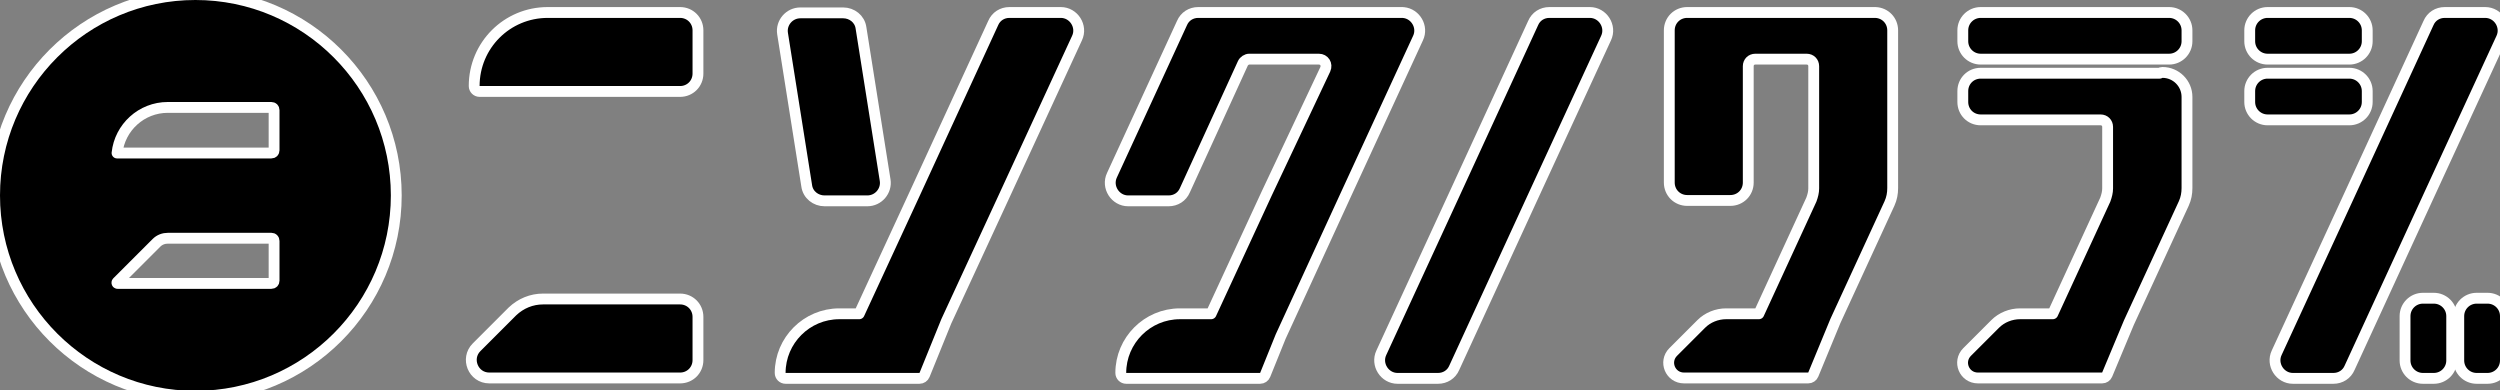 <?xml version="1.0" encoding="UTF-8"?> <svg xmlns="http://www.w3.org/2000/svg" width="461" height="72" viewBox="0 0 461 72" fill="none"><rect x="0" y="0" width="461" height="72" fill="#808080" stroke="none"/><g clip-path="url(#clip0_1_80)"><path d="M94.498 57.42C94.492 57.426 94.485 57.432 94.479 57.438L87.875 64.043C85.816 66.102 87.251 69.698 90.233 69.698H125.407C127.252 69.698 128.704 68.245 128.704 66.401V58.433C128.704 56.588 127.252 55.136 125.407 55.136H100.139C98.005 55.136 96.039 55.96 94.498 57.42Z" fill="black" stroke="white" stroke-width="2" stroke-linejoin="round"></path><path d="M87.439 15.864C87.439 16.417 87.886 16.864 88.439 16.864H125.407C127.252 16.864 128.705 15.412 128.705 13.567V5.599C128.705 3.755 127.252 2.302 125.407 2.302H101.001C93.485 2.302 87.439 8.349 87.439 15.864Z" fill="black" stroke="white" stroke-width="2" stroke-linejoin="round"></path><path d="M293.168 2.302H285.702C284.39 2.302 283.23 3.023 282.705 4.263L268.284 35.617L268.283 35.618L254.719 65.044C253.689 67.218 255.327 69.77 257.706 69.77H265.172C266.483 69.77 267.644 69.049 268.169 67.809L282.59 36.455L282.591 36.454L296.155 7.028C297.185 4.855 295.547 2.302 293.168 2.302Z" fill="black" stroke="white" stroke-width="2" stroke-linejoin="round"></path><path d="M261.483 7.028C262.466 4.954 261.019 2.534 258.817 2.318C258.759 2.307 258.7 2.302 258.639 2.302H258.496H232.079H220.953C219.641 2.302 218.48 3.023 217.955 4.263L205.044 32.31C204.014 34.484 205.652 37.036 208.031 37.036H215.497C216.809 37.036 217.97 36.314 218.495 35.074L229.184 11.686L229.185 11.684C229.388 11.236 229.903 10.906 230.356 10.906H243.206C244.173 10.906 244.803 11.849 244.38 12.789L233.615 35.609L233.615 35.609L233.612 35.616L223.328 57.863H217.579C211.571 57.863 206.672 62.762 206.672 68.77C206.672 69.322 207.12 69.77 207.672 69.77H232.366C232.774 69.77 233.141 69.522 233.294 69.144L236.156 62.059L247.919 36.455L247.919 36.453L261.483 7.028Z" fill="black" stroke="white" stroke-width="2" stroke-linejoin="round"></path><path d="M183.14 4.263L168.719 35.616L168.718 35.618L158.435 57.863H154.767C148.759 57.863 143.861 62.762 143.861 68.77C143.861 69.322 144.309 69.77 144.861 69.77H169.555C169.962 69.77 170.328 69.523 170.482 69.146L174.493 59.261L185.035 36.456L185.035 36.455L198.6 7.028C199.63 4.855 197.992 2.302 195.613 2.302H186.137C184.825 2.302 183.665 3.023 183.14 4.263Z" fill="black" stroke="white" stroke-width="2" stroke-linejoin="round"></path><path d="M163.221 33.224L163.221 33.223L158.772 5.17C158.551 3.475 157.073 2.374 155.485 2.374H147.589C145.539 2.374 143.993 4.215 144.304 6.186L144.304 6.187L148.753 34.239C148.974 35.935 150.452 37.036 152.04 37.036H159.936C161.986 37.036 163.532 35.195 163.221 33.224Z" fill="black" stroke="white" stroke-width="2" stroke-linejoin="round"></path><path d="M433.219 2.302H418.145C416.324 2.302 414.848 3.778 414.848 5.599V7.609C414.848 9.43 416.324 10.906 418.145 10.906H433.219C435.04 10.906 436.517 9.43 436.517 7.609V5.599C436.517 3.778 435.04 2.302 433.219 2.302Z" fill="black" stroke="white" stroke-width="2" stroke-linejoin="round"></path><path d="M433.219 13.501H418.145C416.324 13.501 414.848 14.977 414.848 16.798V18.808C414.848 20.628 416.324 22.105 418.145 22.105H433.219C435.04 22.105 436.517 20.628 436.517 18.808V16.798C436.517 14.977 435.04 13.501 433.219 13.501Z" fill="black" stroke="white" stroke-width="2" stroke-linejoin="round"></path><path d="M458.703 54.992H456.693C454.872 54.992 453.396 56.468 453.396 58.289V66.473C453.396 68.293 454.872 69.77 456.693 69.77H458.703C460.524 69.77 462 68.293 462 66.473V58.289C462 56.468 460.524 54.992 458.703 54.992Z" fill="black" stroke="white" stroke-width="2" stroke-linejoin="round"></path><path d="M448.797 54.992H446.787C444.966 54.992 443.49 56.468 443.49 58.289V66.473C443.49 68.293 444.966 69.77 446.787 69.77H448.797C450.618 69.77 452.094 68.293 452.094 66.473V58.289C452.094 56.468 450.618 54.992 448.797 54.992Z" fill="black" stroke="white" stroke-width="2" stroke-linejoin="round"></path><path d="M461.26 7.028C462.289 4.854 460.652 2.302 458.272 2.302H450.807C449.495 2.302 448.334 3.023 447.809 4.263L433.388 35.617L433.388 35.618L419.823 65.044C418.794 67.218 420.431 69.77 422.811 69.77H430.276C431.588 69.77 432.749 69.049 433.273 67.809L447.695 36.455L447.695 36.454L461.26 7.028Z" fill="black" stroke="white" stroke-width="2" stroke-linejoin="round"></path><path d="M349.011 5.599C349.011 3.807 347.639 2.385 345.87 2.306C345.842 2.303 345.814 2.302 345.786 2.302H345.714H311.114C309.269 2.302 307.817 3.755 307.817 5.599V33.667C307.817 35.511 309.269 36.964 311.114 36.964H319.082C320.926 36.964 322.379 35.511 322.379 33.667V12.203C322.379 11.463 322.936 10.906 323.676 10.906H333.152C333.892 10.906 334.449 11.463 334.449 12.203V34.744C334.449 35.424 334.283 36.077 334.02 36.804L324.328 57.863H318.292C316.602 57.863 314.909 58.535 313.709 59.736L308.54 64.904C306.762 66.683 307.998 69.698 310.54 69.698H333.439C333.844 69.698 334.209 69.454 334.363 69.08L338.447 59.192L348.417 37.531L348.419 37.526C348.846 36.588 349.011 35.654 349.011 34.672V5.599Z" fill="black" stroke="white" stroke-width="2" stroke-linejoin="round"></path><path d="M399.983 2.302H365.239C363.419 2.302 361.942 3.778 361.942 5.599V7.609C361.942 9.43 363.419 10.906 365.239 10.906H399.983C401.804 10.906 403.28 9.43 403.28 7.609V5.599C403.28 3.778 401.804 2.302 399.983 2.302Z" fill="black" stroke="white" stroke-width="2" stroke-linejoin="round"></path><path d="M387.636 69.698C388.04 69.698 388.404 69.456 388.559 69.084L392.572 59.481L402.686 37.531L402.688 37.526C403.115 36.588 403.28 35.654 403.28 34.672V17.874C403.28 15.384 401.253 13.357 398.763 13.357C398.574 13.357 398.397 13.409 398.246 13.501H365.24C363.395 13.501 361.942 14.953 361.942 16.798V18.808C361.942 20.652 363.395 22.105 365.24 22.105H387.349C388.089 22.105 388.646 22.662 388.646 23.402V34.744C388.646 35.424 388.48 36.077 388.218 36.804L378.525 57.863H372.49C370.8 57.863 369.106 58.535 367.906 59.736L362.738 64.904C360.959 66.683 362.195 69.698 364.737 69.698H387.636Z" fill="black" stroke="white" stroke-width="2" stroke-linejoin="round"></path><path d="M50.541 44.435V51.757C50.541 52.066 50.343 52.264 50.034 52.264H21.679C21.637 52.264 21.619 52.254 21.609 52.246C21.594 52.236 21.576 52.216 21.564 52.186C21.551 52.155 21.549 52.127 21.553 52.106C21.556 52.091 21.563 52.066 21.596 52.033L28.847 44.783C29.427 44.203 30.167 43.927 31.011 43.927H50.034C50.343 43.927 50.541 44.126 50.541 44.435ZM36.036 -1C15.599 -1 -1 15.599 -1 36.036C-1 56.472 15.599 73.072 36.036 73.072C56.472 73.072 73.072 56.472 73.072 36.036C73.072 15.599 56.472 -1 36.036 -1ZM50.541 27.709C50.541 28.018 50.343 28.216 50.034 28.216H21.583C22.084 23.495 26.086 19.808 30.939 19.808H50.034C50.343 19.808 50.541 20.006 50.541 20.315V27.709Z" fill="black" stroke="white" stroke-width="2" stroke-linejoin="round"></path></g><defs><clipPath id="clip0_1_80"><rect width="461" height="72" fill="white"></rect></clipPath></defs></svg> 